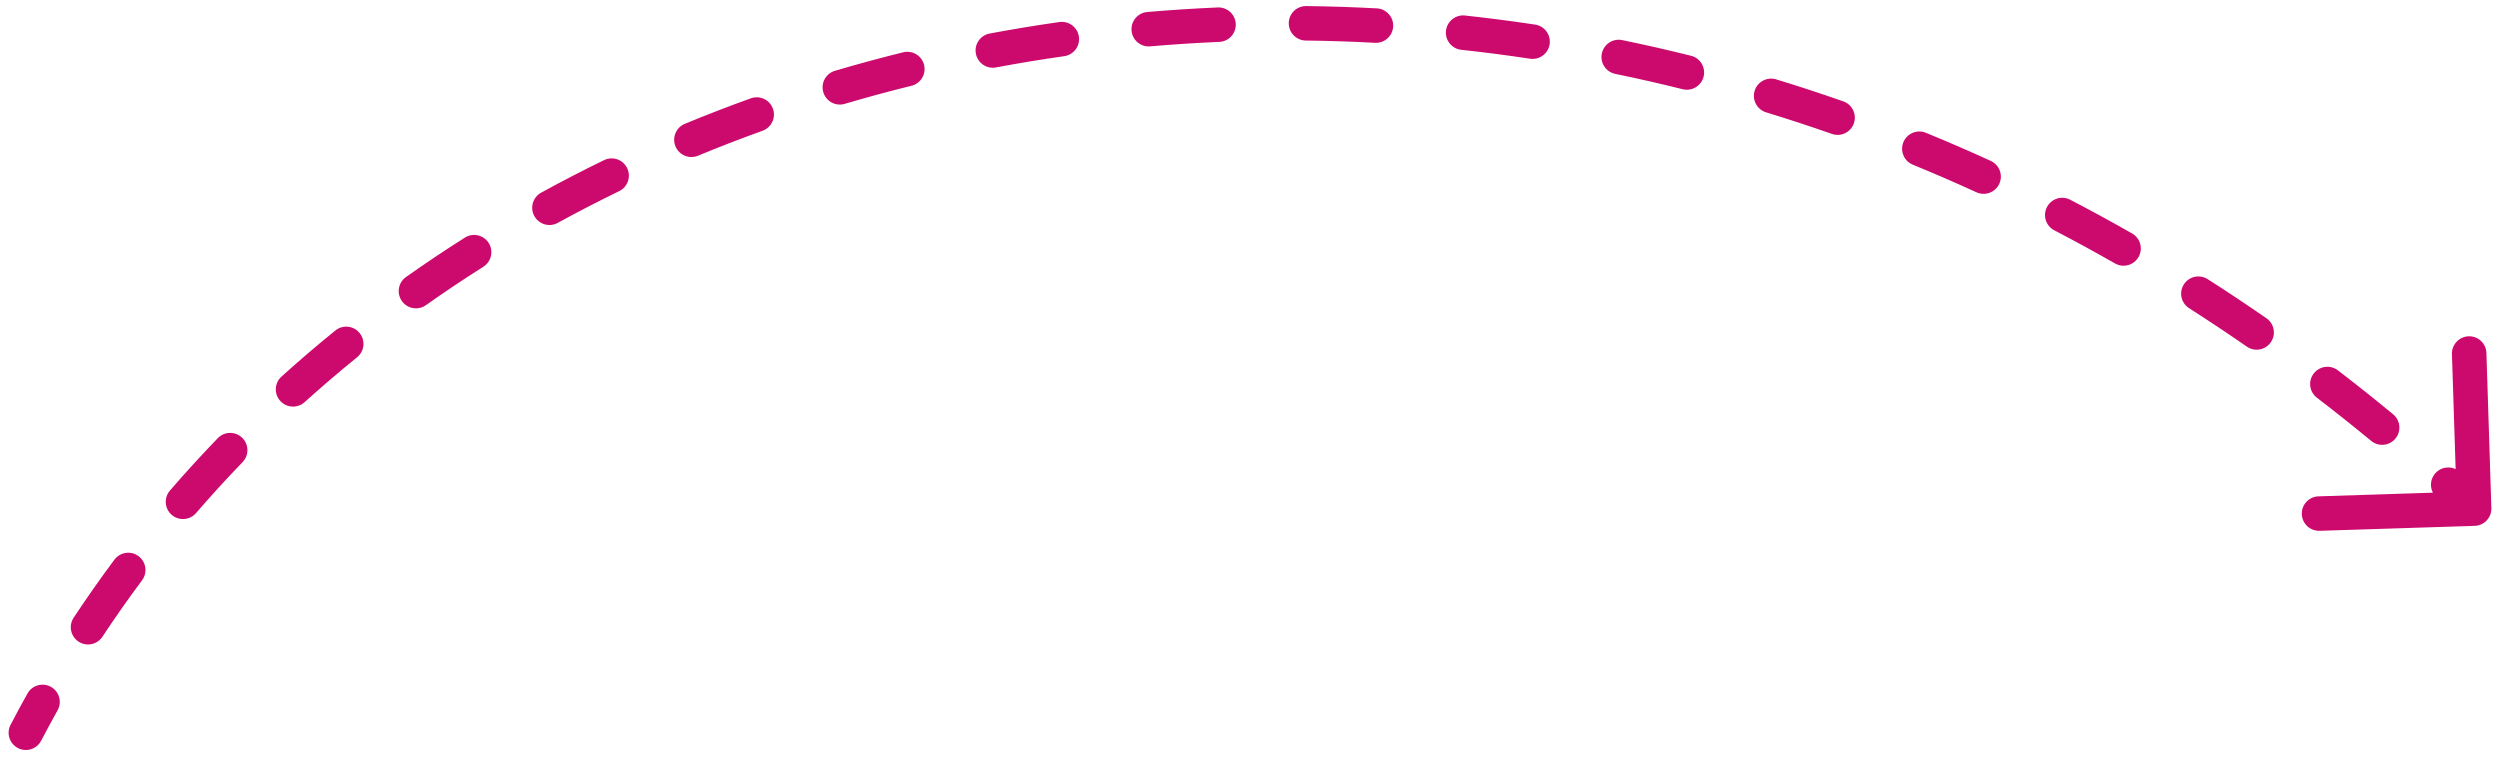 <?xml version="1.0" encoding="UTF-8"?> <svg xmlns="http://www.w3.org/2000/svg" width="145" height="44" viewBox="0 0 145 44" fill="none"> <path d="M1.057 42.268C0.929 42.513 1.024 42.815 1.269 42.943C1.513 43.071 1.815 42.976 1.943 42.731L1.057 42.268ZM143.516 30C143.792 29.991 144.009 29.76 144 29.484L143.856 24.986C143.847 24.71 143.616 24.494 143.34 24.503C143.064 24.511 142.848 24.742 142.857 25.018L142.984 29.016L138.986 29.144C138.71 29.153 138.494 29.384 138.503 29.66C138.511 29.936 138.742 30.152 139.018 30.143L143.516 30ZM2.904 40.956C3.039 40.715 2.953 40.41 2.712 40.275C2.471 40.14 2.166 40.226 2.031 40.467L2.904 40.956ZM4.688 36.104C4.536 36.335 4.6 36.645 4.83 36.797C5.061 36.949 5.371 36.886 5.523 36.655L4.688 36.104ZM7.838 33.358C8.004 33.137 7.958 32.824 7.737 32.659C7.515 32.493 7.202 32.539 7.037 32.76L7.838 33.358ZM10.235 28.778C10.055 28.987 10.078 29.303 10.287 29.483C10.496 29.664 10.812 29.641 10.992 29.432L10.235 28.778ZM13.71 26.456C13.902 26.257 13.896 25.941 13.698 25.749C13.499 25.557 13.182 25.563 12.991 25.761L13.71 26.456ZM16.662 22.212C16.457 22.397 16.441 22.713 16.626 22.918C16.811 23.123 17.127 23.139 17.332 22.954L16.662 22.212ZM20.396 20.334C20.61 20.16 20.643 19.845 20.47 19.631C20.296 19.416 19.981 19.383 19.766 19.557L20.396 20.334ZM23.837 16.476C23.611 16.635 23.558 16.947 23.717 17.172C23.876 17.398 24.188 17.451 24.414 17.292L23.837 16.476ZM27.766 15.049C28 14.901 28.069 14.592 27.921 14.359C27.774 14.126 27.465 14.056 27.232 14.204L27.766 15.049ZM31.628 11.612C31.386 11.745 31.297 12.049 31.43 12.291C31.562 12.533 31.866 12.622 32.109 12.489L31.628 11.612ZM35.694 10.636C35.942 10.515 36.045 10.216 35.925 9.968C35.804 9.72 35.505 9.616 35.256 9.737L35.694 10.636ZM39.91 7.645C39.655 7.751 39.534 8.043 39.639 8.298C39.745 8.554 40.038 8.675 40.293 8.569L39.91 7.645ZM44.058 7.114C44.318 7.02 44.453 6.734 44.359 6.474C44.266 6.214 43.979 6.079 43.719 6.173L44.058 7.114ZM48.568 4.586C48.303 4.664 48.152 4.942 48.23 5.207C48.309 5.472 48.587 5.623 48.852 5.545L48.568 4.586ZM52.745 4.49C53.013 4.423 53.177 4.152 53.111 3.884C53.045 3.616 52.774 3.453 52.506 3.519L52.745 4.49ZM57.491 2.437C57.22 2.488 57.041 2.749 57.092 3.021C57.143 3.292 57.404 3.471 57.676 3.42L57.491 2.437ZM61.656 2.763C61.93 2.724 62.12 2.471 62.081 2.198C62.042 1.925 61.789 1.734 61.516 1.773L61.656 2.763ZM66.583 1.195C66.308 1.218 66.104 1.461 66.128 1.736C66.152 2.011 66.394 2.215 66.669 2.191L66.583 1.195ZM70.697 1.931C70.972 1.919 71.187 1.686 71.175 1.41C71.163 1.134 70.93 0.92 70.654 0.932L70.697 1.931ZM75.753 0.852C75.477 0.849 75.251 1.07 75.248 1.346C75.244 1.622 75.466 1.849 75.742 1.852L75.753 0.852ZM79.778 1.984C80.053 1.999 80.289 1.788 80.304 1.512C80.319 1.236 80.107 1 79.832 0.985L79.778 1.984ZM84.915 1.397C84.64 1.368 84.394 1.566 84.364 1.841C84.334 2.115 84.533 2.362 84.807 2.392L84.915 1.397ZM88.815 2.91C89.088 2.952 89.343 2.764 89.384 2.491C89.425 2.218 89.237 1.963 88.965 1.922L88.815 2.91ZM93.986 2.816C93.715 2.76 93.451 2.935 93.395 3.205C93.34 3.476 93.514 3.74 93.785 3.796L93.986 2.816ZM97.717 4.69C97.985 4.756 98.257 4.593 98.323 4.325C98.39 4.057 98.227 3.786 97.959 3.719L97.717 4.69ZM102.872 5.081C102.608 5 102.328 5.149 102.248 5.413C102.167 5.677 102.316 5.957 102.58 6.037L102.872 5.081ZM106.414 7.296C106.675 7.387 106.96 7.25 107.052 6.989C107.143 6.729 107.006 6.444 106.746 6.352L106.414 7.296ZM111.511 8.164C111.256 8.059 110.964 8.181 110.859 8.437C110.754 8.692 110.877 8.984 111.132 9.089L111.511 8.164ZM114.841 10.697C115.093 10.812 115.389 10.702 115.504 10.451C115.619 10.2 115.509 9.903 115.258 9.788L114.841 10.697ZM119.841 12.028C119.596 11.901 119.295 11.996 119.167 12.241C119.04 12.486 119.135 12.788 119.38 12.915L119.841 12.028ZM122.919 14.846C123.159 14.983 123.464 14.899 123.601 14.66C123.738 14.42 123.655 14.114 123.415 13.977L122.919 14.846ZM127.775 16.612C127.543 16.464 127.233 16.532 127.085 16.765C126.936 16.998 127.005 17.307 127.237 17.455L127.775 16.612ZM130.601 19.693C130.827 19.85 131.139 19.794 131.296 19.567C131.454 19.34 131.397 19.029 131.17 18.871L130.601 19.693ZM135.292 21.876C135.072 21.708 134.759 21.75 134.591 21.969C134.423 22.188 134.465 22.502 134.684 22.67L135.292 21.876ZM137.846 25.186C138.059 25.361 138.374 25.331 138.55 25.119C138.726 24.906 138.696 24.59 138.483 24.415L137.846 25.186ZM142.332 27.744C142.127 27.558 141.811 27.574 141.626 27.779C141.44 27.984 141.456 28.3 141.661 28.485L142.332 27.744ZM1.943 42.731C2.255 42.134 2.575 41.542 2.904 40.956L2.031 40.467C1.698 41.062 1.373 41.662 1.057 42.268L1.943 42.731ZM5.523 36.655C6.264 35.532 7.036 34.433 7.838 33.358L7.037 32.76C6.223 33.851 5.44 34.965 4.688 36.104L5.523 36.655ZM10.992 29.432C11.87 28.415 12.777 27.422 13.71 26.456L12.991 25.761C12.044 26.741 11.125 27.747 10.235 28.778L10.992 29.432ZM17.332 22.954C18.328 22.055 19.35 21.181 20.396 20.334L19.766 19.557C18.707 20.415 17.672 21.3 16.662 22.212L17.332 22.954ZM24.414 17.292C25.51 16.517 26.628 15.77 27.766 15.049L27.232 14.204C26.078 14.934 24.946 15.691 23.837 16.476L24.414 17.292ZM32.109 12.489C33.285 11.844 34.481 11.226 35.694 10.636L35.256 9.737C34.029 10.334 32.819 10.959 31.628 11.612L32.109 12.489ZM40.293 8.569C41.533 8.056 42.788 7.57 44.058 7.114L43.719 6.173C42.435 6.635 41.165 7.126 39.91 7.645L40.293 8.569ZM48.852 5.545C50.137 5.164 51.436 4.813 52.745 4.49L52.506 3.519C51.181 3.845 49.868 4.201 48.568 4.586L48.852 5.545ZM57.676 3.42C58.993 3.172 60.321 2.953 61.656 2.763L61.516 1.773C60.165 1.965 58.823 2.187 57.491 2.437L57.676 3.42ZM66.669 2.191C68.005 2.075 69.348 1.988 70.697 1.931L70.654 0.932C69.291 0.99 67.933 1.078 66.583 1.195L66.669 2.191ZM75.742 1.852C77.083 1.867 78.429 1.911 79.778 1.984L79.832 0.985C78.468 0.911 77.109 0.867 75.753 0.852L75.742 1.852ZM84.807 2.392C86.142 2.536 87.478 2.708 88.815 2.91L88.965 1.922C87.613 1.718 86.263 1.543 84.915 1.397L84.807 2.392ZM93.785 3.796C95.096 4.065 96.407 4.363 97.717 4.69L97.959 3.719C96.636 3.389 95.311 3.088 93.986 2.816L93.785 3.796ZM102.58 6.037C103.86 6.428 105.139 6.848 106.414 7.296L106.746 6.352C105.457 5.9 104.166 5.476 102.872 5.081L102.58 6.037ZM111.132 9.089C112.373 9.597 113.609 10.133 114.841 10.697L115.258 9.788C114.013 9.218 112.764 8.677 111.511 8.164L111.132 9.089ZM119.38 12.915C120.565 13.532 121.745 14.175 122.919 14.846L123.415 13.977C122.23 13.3 121.038 12.651 119.841 12.028L119.38 12.915ZM127.237 17.455C128.365 18.175 129.487 18.921 130.601 19.693L131.17 18.871C130.046 18.092 128.914 17.339 127.775 16.612L127.237 17.455ZM134.684 22.67C135.746 23.483 136.8 24.322 137.846 25.186L138.483 24.415C137.427 23.543 136.364 22.697 135.292 21.876L134.684 22.67ZM141.661 28.485C142.162 28.939 142.661 29.399 143.158 29.865L143.842 29.135C143.341 28.665 142.837 28.201 142.332 27.744L141.661 28.485ZM0.614 42.037C0.358 42.526 0.548 43.13 1.037 43.386C1.527 43.642 2.131 43.452 2.386 42.962L0.614 42.037ZM143.532 30.5C144.084 30.482 144.517 30.02 144.499 29.468L144.212 20.473C144.195 19.921 143.733 19.488 143.181 19.505C142.629 19.523 142.196 19.985 142.213 20.537L142.469 28.532L134.473 28.788C133.921 28.805 133.487 29.267 133.505 29.819C133.523 30.371 133.984 30.804 134.536 30.787L143.532 30.5ZM3.34 41.2C3.61 40.718 3.438 40.109 2.956 39.839C2.474 39.569 1.865 39.741 1.595 40.222L3.34 41.2ZM4.271 35.829C3.967 36.29 4.094 36.91 4.555 37.214C5.016 37.519 5.636 37.391 5.94 36.931L4.271 35.829ZM8.239 33.657C8.569 33.215 8.478 32.588 8.036 32.258C7.593 31.927 6.967 32.019 6.636 32.461L8.239 33.657ZM9.857 28.451C9.496 28.87 9.542 29.501 9.96 29.862C10.378 30.223 11.01 30.176 11.371 29.758L9.857 28.451ZM14.07 26.803C14.453 26.406 14.442 25.773 14.045 25.389C13.648 25.006 13.014 25.017 12.631 25.414L14.07 26.803ZM16.327 21.841C15.917 22.211 15.884 22.843 16.255 23.253C16.625 23.663 17.257 23.695 17.667 23.325L16.327 21.841ZM20.71 20.722C21.14 20.375 21.206 19.745 20.858 19.316C20.511 18.887 19.881 18.82 19.452 19.168L20.71 20.722ZM23.548 16.067C23.097 16.386 22.99 17.01 23.309 17.461C23.627 17.912 24.252 18.019 24.703 17.7L23.548 16.067ZM28.034 15.472C28.5 15.176 28.639 14.559 28.344 14.092C28.049 13.625 27.431 13.486 26.964 13.781L28.034 15.472ZM31.387 11.174C30.903 11.439 30.726 12.047 30.991 12.531C31.257 13.015 31.865 13.193 32.349 12.927L31.387 11.174ZM35.912 11.086C36.409 10.844 36.616 10.246 36.374 9.749C36.133 9.253 35.535 9.046 35.038 9.287L35.912 11.086ZM39.719 7.183C39.209 7.394 38.966 7.979 39.178 8.49C39.389 9 39.974 9.242 40.484 9.031L39.719 7.183ZM44.227 7.584C44.747 7.397 45.017 6.824 44.83 6.305C44.643 5.785 44.07 5.515 43.55 5.702L44.227 7.584ZM48.426 4.106C47.897 4.263 47.594 4.819 47.751 5.349C47.908 5.878 48.464 6.181 48.993 6.024L48.426 4.106ZM52.865 4.975C53.401 4.843 53.729 4.301 53.596 3.765C53.464 3.228 52.922 2.901 52.386 3.033L52.865 4.975ZM57.399 1.945C56.856 2.047 56.499 2.57 56.601 3.113C56.703 3.656 57.225 4.013 57.768 3.911L57.399 1.945ZM61.727 3.258C62.273 3.181 62.654 2.674 62.576 2.128C62.498 1.581 61.992 1.201 61.445 1.278L61.727 3.258ZM66.54 0.696C65.99 0.744 65.582 1.229 65.63 1.779C65.677 2.329 66.162 2.737 66.712 2.689L66.54 0.696ZM70.718 2.43C71.27 2.407 71.698 1.94 71.674 1.389C71.651 0.837 71.184 0.409 70.632 0.432L70.718 2.43ZM75.759 0.352C75.207 0.346 74.754 0.788 74.748 1.34C74.741 1.893 75.184 2.345 75.736 2.352L75.759 0.352ZM79.75 2.483C80.302 2.513 80.773 2.09 80.803 1.539C80.833 0.987 80.41 0.516 79.859 0.486L79.75 2.483ZM84.968 0.9C84.419 0.841 83.926 1.238 83.867 1.787C83.808 2.336 84.205 2.83 84.754 2.889L84.968 0.9ZM88.74 3.405C89.287 3.487 89.796 3.111 89.879 2.565C89.961 2.019 89.585 1.51 89.039 1.427L88.74 3.405ZM94.086 2.326C93.545 2.215 93.017 2.564 92.906 3.105C92.795 3.646 93.143 4.174 93.684 4.285L94.086 2.326ZM97.596 5.175C98.132 5.308 98.675 4.982 98.809 4.446C98.942 3.91 98.616 3.368 98.08 3.234L97.596 5.175ZM103.018 4.603C102.49 4.442 101.931 4.739 101.769 5.267C101.608 5.795 101.906 6.354 102.434 6.516L103.018 4.603ZM106.249 7.767C106.77 7.95 107.341 7.676 107.524 7.155C107.707 6.634 107.432 6.063 106.911 5.88L106.249 7.767ZM111.701 7.701C111.19 7.492 110.606 7.736 110.396 8.247C110.187 8.758 110.432 9.342 110.943 9.552L111.701 7.701ZM114.633 11.152C115.135 11.382 115.729 11.161 115.959 10.659C116.189 10.157 115.968 9.564 115.466 9.334L114.633 11.152ZM120.072 11.585C119.582 11.33 118.978 11.52 118.724 12.01C118.469 12.5 118.659 13.104 119.149 13.359L120.072 11.585ZM122.671 15.28C123.15 15.554 123.761 15.387 124.035 14.908C124.309 14.428 124.143 13.817 123.663 13.543L122.671 15.28ZM128.044 16.191C127.579 15.894 126.96 16.03 126.663 16.496C126.366 16.962 126.503 17.58 126.969 17.877L128.044 16.191ZM130.316 20.104C130.769 20.419 131.393 20.306 131.707 19.852C132.022 19.398 131.909 18.775 131.455 18.46L130.316 20.104ZM135.596 21.479C135.157 21.143 134.53 21.227 134.194 21.665C133.858 22.104 133.941 22.731 134.38 23.067L135.596 21.479ZM137.528 25.571C137.953 25.923 138.584 25.863 138.935 25.437C139.287 25.011 139.227 24.381 138.801 24.029L137.528 25.571ZM142.667 27.373C142.258 27.002 141.625 27.034 141.255 27.443C140.884 27.853 140.916 28.485 141.325 28.856L142.667 27.373ZM2.386 42.962C2.696 42.369 3.014 41.782 3.34 41.2L1.595 40.222C1.26 40.821 0.932 41.426 0.614 42.037L2.386 42.962ZM5.94 36.931C6.676 35.816 7.443 34.725 8.239 33.657L6.636 32.461C5.817 33.559 5.028 34.682 4.271 35.829L5.94 36.931ZM11.371 29.758C12.242 28.748 13.143 27.763 14.07 26.803L12.631 25.414C11.678 26.401 10.753 27.413 9.857 28.451L11.371 29.758ZM17.667 23.325C18.657 22.432 19.672 21.564 20.71 20.722L19.452 19.168C18.385 20.032 17.343 20.923 16.327 21.841L17.667 23.325ZM24.703 17.7C25.791 16.931 26.902 16.188 28.034 15.472L26.964 13.781C25.804 14.515 24.665 15.278 23.548 16.067L24.703 17.7ZM32.349 12.927C33.518 12.286 34.707 11.672 35.912 11.086L35.038 9.287C33.803 9.888 32.586 10.517 31.387 11.174L32.349 12.927ZM40.484 9.031C41.717 8.521 42.965 8.038 44.227 7.584L43.55 5.702C42.258 6.167 40.981 6.661 39.719 7.183L40.484 9.031ZM48.993 6.024C50.272 5.646 51.563 5.296 52.865 4.975L52.386 3.033C51.054 3.362 49.734 3.72 48.426 4.106L48.993 6.024ZM57.768 3.911C59.078 3.665 60.398 3.447 61.727 3.258L61.445 1.278C60.087 1.471 58.738 1.694 57.399 1.945L57.768 3.911ZM66.712 2.689C68.041 2.574 69.376 2.488 70.718 2.43L70.632 0.432C69.262 0.491 67.897 0.579 66.54 0.696L66.712 2.689ZM75.736 2.352C77.07 2.367 78.409 2.41 79.75 2.483L79.859 0.486C78.488 0.412 77.121 0.367 75.759 0.352L75.736 2.352ZM84.754 2.889C86.081 3.032 87.41 3.204 88.74 3.405L89.039 1.427C87.681 1.222 86.324 1.047 84.968 0.9L84.754 2.889ZM93.684 4.285C94.989 4.553 96.293 4.85 97.596 5.175L98.08 3.234C96.75 2.902 95.418 2.6 94.086 2.326L93.684 4.285ZM102.434 6.516C103.708 6.905 104.98 7.322 106.249 7.767L106.911 5.88C105.616 5.426 104.318 5 103.018 4.603L102.434 6.516ZM110.943 9.552C112.177 10.057 113.407 10.591 114.633 11.152L115.466 9.334C114.215 8.761 112.96 8.217 111.701 7.701L110.943 9.552ZM119.149 13.359C120.329 13.972 121.503 14.613 122.671 15.28L123.663 13.543C122.472 12.863 121.275 12.21 120.072 11.585L119.149 13.359ZM126.969 17.877C128.091 18.593 129.207 19.335 130.316 20.104L131.455 18.46C130.326 17.677 129.188 16.921 128.044 16.191L126.969 17.877ZM134.38 23.067C135.437 23.876 136.486 24.711 137.528 25.571L138.801 24.029C137.741 23.153 136.672 22.303 135.596 21.479L134.38 23.067ZM141.325 28.856C141.824 29.308 142.321 29.765 142.816 30.229L144.184 28.771C143.681 28.299 143.175 27.833 142.667 27.373L141.325 28.856Z" fill="#cc096d"></path> </svg> 